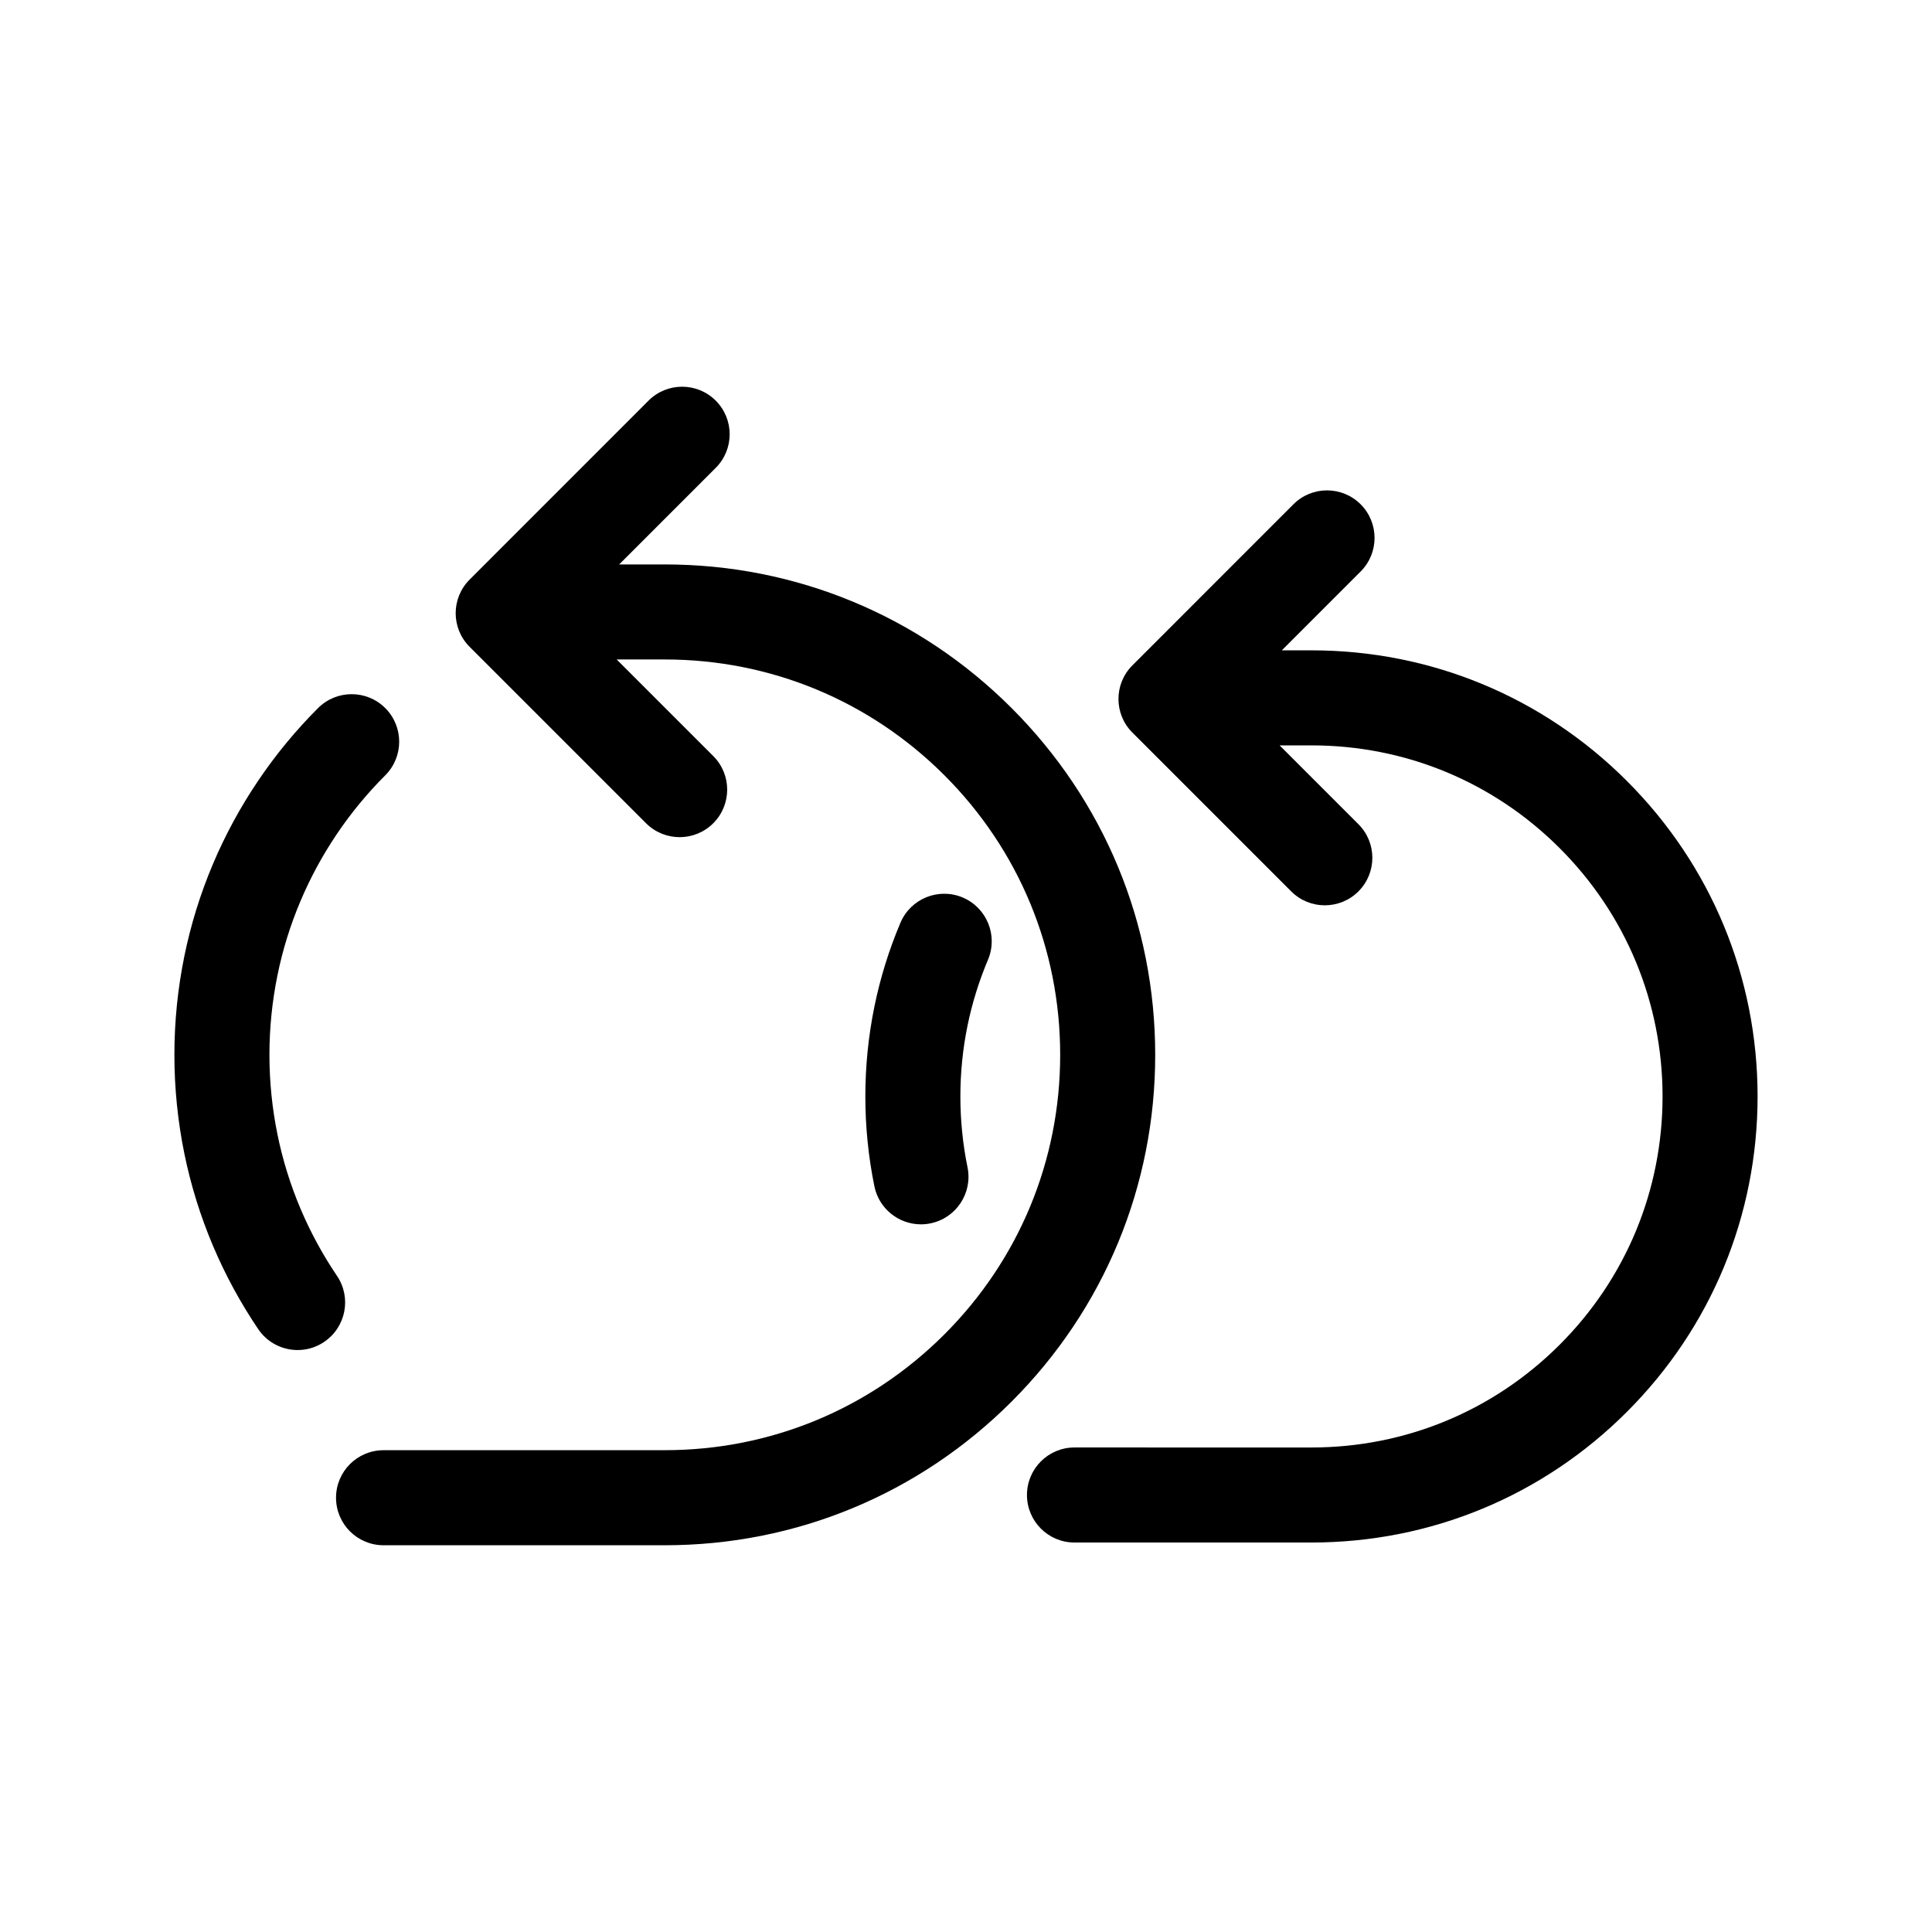 <?xml version="1.0" encoding="UTF-8"?>
<!-- Uploaded to: ICON Repo, www.svgrepo.com, Generator: ICON Repo Mixer Tools -->
<svg fill="#000000" width="800px" height="800px" version="1.1" viewBox="144 144 512 512" xmlns="http://www.w3.org/2000/svg">
 <g>
  <path d="m233.3 482.11c-3.777-5.586-7.031-11.574-9.664-17.789-2.68-6.34-4.731-12.938-6.098-19.645-1.414-6.922-2.137-14.027-2.137-21.125 0-7.098 0.719-14.203 2.141-21.145 1.359-6.688 3.41-13.297 6.098-19.629 2.625-6.219 5.879-12.207 9.664-17.805 3.738-5.547 8.047-10.762 12.793-15.504 4.922-4.922 4.922-12.898 0.004-17.816-4.922-4.922-12.898-4.918-17.816-0.004-5.883 5.883-11.227 12.359-15.855 19.227-4.691 6.934-8.723 14.363-11.992 22.082-3.336 7.879-5.883 16.098-7.578 24.414-1.758 8.586-2.644 17.391-2.644 26.184 0 8.793 0.891 17.598 2.641 26.164 1.699 8.328 4.246 16.547 7.582 24.43 3.266 7.715 7.301 15.145 11.992 22.082 2.434 3.602 6.402 5.543 10.445 5.543 2.43 0 4.883-0.699 7.043-2.168 5.766-3.902 7.281-11.734 3.383-17.496z"/>
  <path d="m412.08 331.64c-24.551-24.539-57.188-38.059-91.895-38.059h-12.098l25.59-25.594c4.922-4.922 4.922-12.891 0-17.816-4.922-4.918-12.902-4.918-17.809 0l-47.418 47.43c-4.922 4.922-4.922 12.891 0 17.809l46.758 46.758c2.457 2.457 5.684 3.688 8.906 3.688 3.223 0 6.445-1.23 8.906-3.688 4.922-4.918 4.922-12.891 0-17.809l-25.594-25.594h12.762c27.98 0 54.289 10.902 74.086 30.688 19.785 19.789 30.684 46.098 30.684 74.094 0 27.988-10.898 54.289-30.684 74.074-19.793 19.789-46.105 30.691-74.086 30.691l-74.543 0.008c-6.957 0-12.594 5.637-12.594 12.594 0 6.957 5.637 12.594 12.594 12.594h74.539c34.711 0 67.344-13.523 91.895-38.066 24.547-24.547 38.062-57.184 38.062-91.891 0.004-34.715-13.512-67.359-38.062-91.91z"/>
  <path d="m405.82 398.36c2.715-6.402-0.281-13.793-6.688-16.512-6.402-2.707-13.793 0.289-16.504 6.691-3.027 7.141-5.352 14.617-6.902 22.219-1.594 7.789-2.402 15.801-2.402 23.816 0 8.016 0.805 16.027 2.402 23.816 1.219 5.965 6.469 10.07 12.324 10.07 0.836 0 1.688-0.082 2.539-0.258 6.816-1.395 11.211-8.051 9.812-14.863-1.254-6.133-1.891-12.445-1.891-18.766 0-6.324 0.637-12.637 1.891-18.762 1.223-5.977 3.051-11.84 5.418-17.453z"/>
  <path d="m575.15 350.97c-22.324-22.328-52.008-34.625-83.598-34.625h-7.856l20.883-20.887c4.922-4.922 4.922-12.898 0-17.816s-12.902-4.918-17.809 0l-42.676 42.688c-4.922 4.922-4.922 12.898 0 17.809l42.09 42.09c2.457 2.457 5.684 3.688 8.906 3.688s6.445-1.23 8.906-3.688c4.922-4.918 4.922-12.898 0-17.809l-20.887-20.887h8.449c24.859 0 48.215 9.672 65.781 27.246 17.566 17.562 27.246 40.934 27.258 65.781-0.012 24.867-9.688 48.227-27.258 65.793-17.566 17.574-40.93 27.246-65.781 27.246l-62.809-0.004c-6.957 0-12.594 5.637-12.594 12.594s5.637 12.594 12.594 12.594h62.801c31.582 0 61.27-12.297 83.594-34.621 22.328-22.324 34.625-52.008 34.637-83.605-0.012-31.578-12.316-61.27-34.633-83.586z"/>
 </g>
</svg>